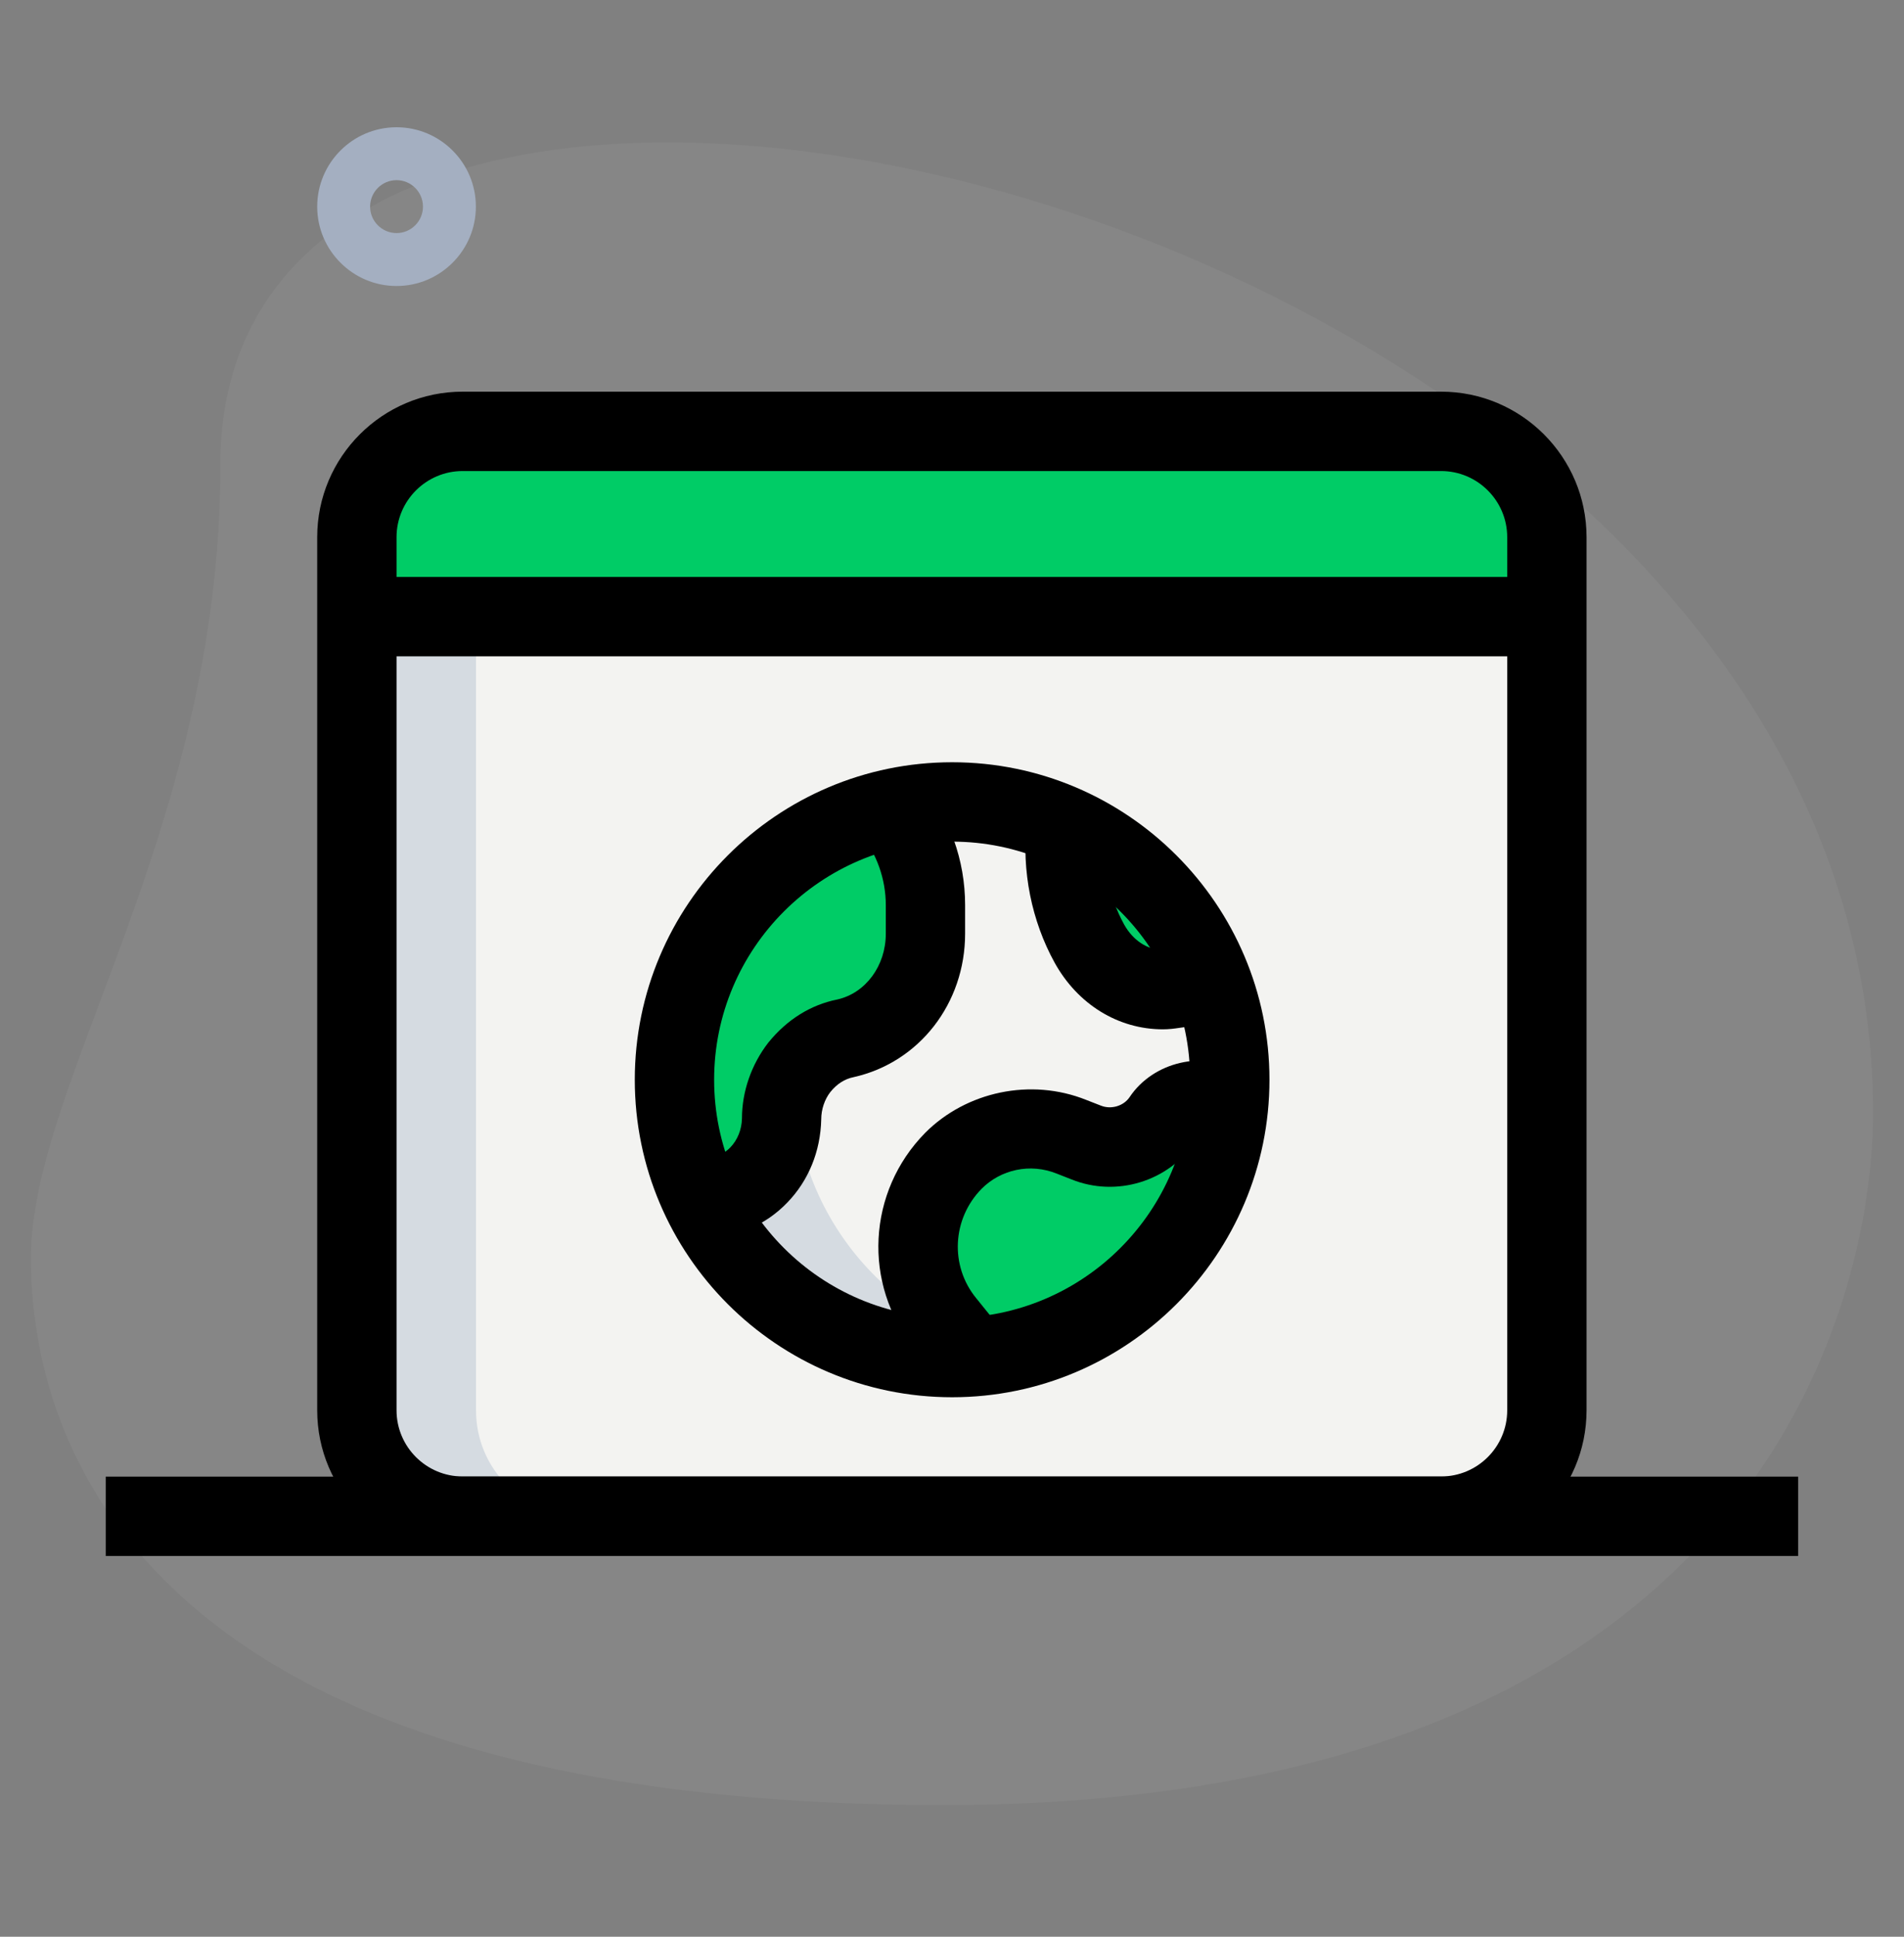 <svg width="60" height="61" viewBox="0 0 60 61" fill="none" xmlns="http://www.w3.org/2000/svg">
<rect x="0" y="0" width="60" height="61" fill="#808080" stroke="none"/>
<path d="M6.944 14.629C6.944 26.158 0.973 34.074 0.973 39.629C0.973 45.184 4.166 56.851 29.721 56.851C55.276 56.851 59.026 41.156 59.026 35.046C59.028 6.434 6.944 -5.787 6.944 14.629Z" fill="white" fill-opacity="0.05"/>
<path d="M12.496 9.008C11.118 9.008 9.996 7.886 9.996 6.508C9.996 5.129 11.118 4.008 12.496 4.008C13.874 4.008 14.996 5.129 14.996 6.508C14.996 7.886 13.874 9.008 12.496 9.008ZM12.496 5.674C12.036 5.674 11.663 6.049 11.663 6.508C11.663 6.966 12.036 7.341 12.496 7.341C12.956 7.341 13.329 6.966 13.329 6.508C13.329 6.049 12.956 5.674 12.496 5.674Z" fill="#A4AFC1"/>
<path d="M45.417 47.755H14.583C12.742 47.755 11.25 46.264 11.25 44.422V19.422H48.75V44.422C48.75 46.264 47.258 47.755 45.417 47.755Z" fill="#F3F3F1"/>
<path d="M48.75 19.419H11.25V16.919C11.25 15.078 12.742 13.586 14.583 13.586H45.417C47.258 13.586 48.75 15.078 48.75 16.919V19.419Z" fill="#00CC66"/>
<path d="M29.996 42.758C34.829 42.758 38.746 38.84 38.746 34.008C38.746 29.175 34.829 25.258 29.996 25.258C25.164 25.258 21.246 29.175 21.246 34.008C21.246 38.84 25.164 42.758 29.996 42.758Z" fill="#F3F3F1"/>
<path d="M28.079 25.469C24.163 26.335 21.246 29.835 21.246 34.002C21.246 35.335 21.546 36.602 22.096 37.719H22.246C22.896 37.719 23.479 37.452 23.913 37.002C24.346 36.552 24.613 35.935 24.629 35.252C24.629 34.635 24.846 34.052 25.196 33.602C25.563 33.152 26.046 32.819 26.629 32.702C28.113 32.369 29.163 31.002 29.163 29.402V28.502C29.163 27.369 28.763 26.285 28.079 25.469Z" fill="#00CC66"/>
<path d="M38.508 34.841C38.275 34.707 38.025 34.641 37.775 34.641C37.325 34.641 36.892 34.857 36.625 35.257C36.108 36.024 35.092 36.341 34.225 35.991L33.758 35.807C33.342 35.641 32.908 35.557 32.475 35.557C31.575 35.557 30.692 35.907 30.042 36.557C28.658 37.957 28.542 40.157 29.775 41.674L30.625 42.724C34.858 42.441 38.258 39.124 38.692 34.941L38.508 34.841Z" fill="#00CC66"/>
<path d="M33.601 26.039C33.468 27.306 33.718 28.606 34.335 29.722C34.835 30.622 35.701 31.172 36.651 31.172C36.768 31.172 36.885 31.156 36.985 31.139L38.201 30.972C37.401 28.772 35.735 26.989 33.601 26.039Z" fill="#00CC66"/>
<path d="M33.601 26.039C33.468 27.306 33.718 28.606 34.335 29.722C34.835 30.622 35.701 31.172 36.651 31.172C36.768 31.172 36.885 31.156 36.985 31.139L38.201 30.972C37.401 28.772 35.735 26.989 33.601 26.039Z" fill="#00CC66"/>
<path d="M18.333 13.586H14.583C12.742 13.586 11.25 15.078 11.25 16.919V19.419H15V16.919C15 15.078 16.492 13.586 18.333 13.586Z" fill="#00CC66"/>
<path d="M28.839 26.784C28.656 26.302 28.403 25.854 28.079 25.469C24.163 26.335 21.246 29.835 21.246 34.002C21.246 35.335 21.546 36.602 22.096 37.719H22.246C22.896 37.719 23.479 37.452 23.913 37.002C24.346 36.552 24.613 35.935 24.629 35.252C24.629 34.782 24.784 34.35 24.999 33.964C25.013 30.975 26.536 28.35 28.839 26.784Z" fill="#00CC66"/>
<path d="M25.007 34.007C25.007 33.994 25.01 33.982 25.01 33.969C24.795 34.355 24.64 34.787 24.64 35.257C24.623 35.94 24.357 36.557 23.923 37.007C23.49 37.457 22.907 37.724 22.257 37.724H22.113C23.513 40.69 26.508 42.757 30.007 42.757C30.652 42.757 31.277 42.677 31.882 42.544C27.952 41.685 25.007 38.194 25.007 34.007Z" fill="#D5DBE1"/>
<path d="M33.525 41.671C32.292 40.155 32.408 37.955 33.792 36.555C33.997 36.35 34.232 36.185 34.477 36.041C34.393 36.02 34.307 36.021 34.225 35.988L33.758 35.805C33.342 35.638 32.908 35.555 32.475 35.555C31.575 35.555 30.692 35.905 30.042 36.555C28.658 37.955 28.542 40.155 29.775 41.671L30.625 42.721C31.727 42.648 32.768 42.36 33.72 41.913L33.525 41.671Z" fill="#00CC66"/>
<path d="M15 44.422V19.422H11.25V44.422C11.25 46.264 12.742 47.755 14.583 47.755H18.333C16.492 47.755 15 46.264 15 44.422Z" fill="#D5DBE1"/>
<path d="M30.004 44.008C24.489 44.008 20.004 39.523 20.004 34.008C20.004 28.493 24.489 24.008 30.004 24.008C35.519 24.008 40.004 28.493 40.004 34.008C40.004 39.523 35.519 44.008 30.004 44.008ZM30.004 26.508C25.869 26.508 22.504 29.873 22.504 34.008C22.504 38.143 25.869 41.508 30.004 41.508C34.139 41.508 37.504 38.143 37.504 34.008C37.504 29.873 34.139 26.508 30.004 26.508Z" fill="black"/>
<path d="M22.248 38.974L22.098 36.474C22.616 36.474 22.868 36.292 23.014 36.14C23.243 35.902 23.373 35.578 23.381 35.227C23.381 34.387 23.676 33.529 24.211 32.839C24.804 32.108 25.551 31.647 26.386 31.48C27.274 31.28 27.914 30.425 27.914 29.407V28.507C27.914 27.692 27.626 26.877 27.121 26.273L29.039 24.672C29.924 25.732 30.413 27.093 30.413 28.507V29.407C30.413 31.602 28.969 33.462 26.904 33.925C26.613 33.983 26.374 34.14 26.166 34.395C25.988 34.625 25.879 34.938 25.879 35.257C25.856 36.265 25.478 37.185 24.813 37.873C24.131 38.584 23.221 38.974 22.248 38.974Z" fill="black"/>
<path d="M29.662 43.507L28.812 42.455C27.179 40.448 27.327 37.532 29.16 35.675C30.451 34.383 32.479 33.942 34.23 34.643L34.692 34.823C35.016 34.953 35.409 34.835 35.597 34.555C36.344 33.438 37.935 33.063 39.139 33.753L39.295 33.837L38.107 36.037L37.924 35.937C37.924 35.938 37.672 35.95 37.672 35.952C36.821 37.217 35.175 37.715 33.767 37.147L33.31 36.968C32.454 36.62 31.529 36.845 30.937 37.438C30.006 38.38 29.927 39.862 30.756 40.88L31.609 41.935L29.662 43.507Z" fill="black"/>
<path d="M36.647 32.42C35.24 32.42 33.965 31.636 33.237 30.326C32.507 29.003 32.193 27.435 32.353 25.906L34.84 26.166C34.732 27.191 34.94 28.238 35.423 29.116C35.703 29.62 36.16 29.92 36.647 29.92L38.025 29.731L38.367 32.208L37.15 32.376C37.02 32.396 36.833 32.42 36.647 32.42Z" fill="black"/>
<path d="M45.413 49.003H14.579C12.051 49.003 9.996 46.948 9.996 44.419V16.919C9.996 14.391 12.051 12.336 14.579 12.336H45.413C47.941 12.336 49.996 14.391 49.996 16.919V44.419C49.996 46.948 47.941 49.003 45.413 49.003ZM14.579 14.836C13.431 14.836 12.496 15.771 12.496 16.919V44.419C12.496 45.568 13.431 46.503 14.579 46.503H45.413C46.561 46.503 47.496 45.568 47.496 44.419V16.919C47.496 15.771 46.561 14.836 45.413 14.836H14.579Z" fill="black"/>
<path d="M11.25 18.172H48.75V20.672H11.25V18.172Z" fill="black"/>
<path d="M3.332 46.508H56.665V49.008H3.332V46.508Z" fill="black"/>
</svg>

